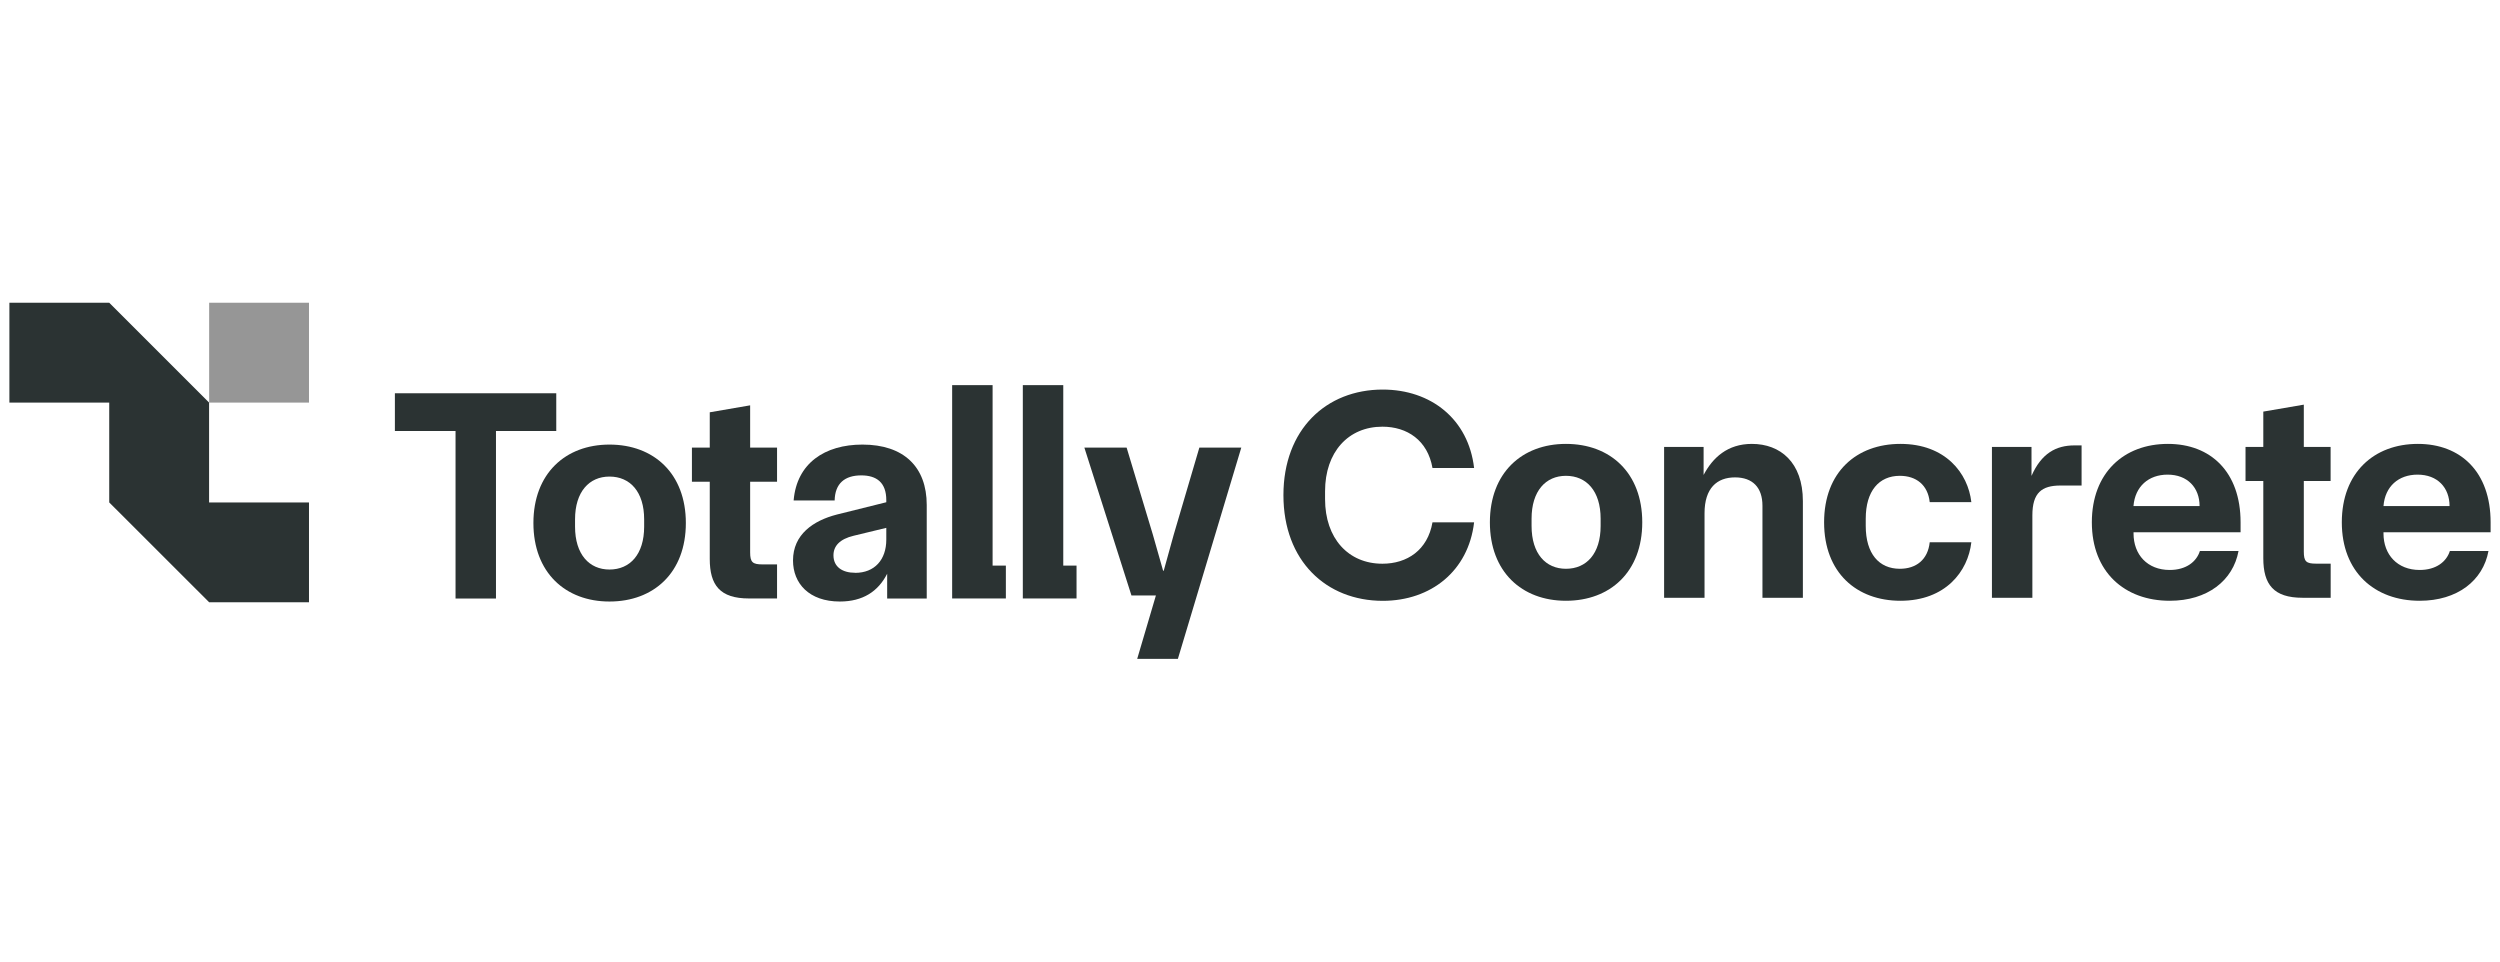 <svg xmlns="http://www.w3.org/2000/svg" xmlns:xlink="http://www.w3.org/1999/xlink" width="208" zoomAndPan="magnify" viewBox="0 0 156 60" height="80" preserveAspectRatio="xMidYMid meet" version="1.2"><defs><clipPath id="f9e5d5e005"><path d="M 0.543 18.848 L 19.324 18.848 L 19.324 37.625 L 0.543 37.625 Z M 0.543 18.848 "/></clipPath><clipPath id="72369ae53a"><path d="M 19.281 31.352 L 19.281 37.582 L 13.051 37.582 L 6.816 31.352 L 6.816 25.121 L 0.586 25.121 L 0.586 18.891 L 6.816 18.891 L 13.047 25.121 L 13.047 31.352 Z M 19.281 31.352 "/></clipPath><clipPath id="78a0e2dd4e"><path d="M 13.051 18.891 L 19.281 18.891 L 19.281 25.121 L 13.051 25.121 Z M 13.051 18.891 "/></clipPath><clipPath id="959138514b"><path d="M 24.641 24.539 L 34.711 24.539 L 34.711 26.895 L 24.641 26.895 Z M 28.426 26.895 L 30.949 26.895 L 30.949 37.348 L 28.426 37.348 Z M 28.426 26.895 "/></clipPath><clipPath id="c1ceb2eec1"><path d="M 33.238 27.719 L 42.812 27.719 L 42.812 37.566 L 33.238 37.566 Z M 33.238 27.719 "/></clipPath><clipPath id="03edea0430"><path d="M 33.285 32.637 C 33.285 29.551 35.281 27.742 38.031 27.742 C 40.801 27.742 42.797 29.551 42.797 32.637 C 42.797 35.727 40.801 37.535 38.031 37.535 C 35.281 37.535 33.285 35.727 33.285 32.637 M 38.031 35.539 C 39.312 35.539 40.195 34.594 40.195 32.863 L 40.195 32.41 C 40.195 30.68 39.312 29.738 38.031 29.738 C 36.77 29.738 35.883 30.68 35.883 32.41 L 35.883 32.863 C 35.883 34.594 36.77 35.539 38.031 35.539 "/></clipPath><clipPath id="5be936de90"><path d="M 43.145 25.281 L 48.512 25.281 L 48.512 37.344 L 43.145 37.344 Z M 43.145 25.281 "/></clipPath><clipPath id="1fcff8438d"><path d="M 44.289 34.879 L 44.289 30.059 L 43.176 30.059 L 43.176 27.93 L 44.289 27.93 L 44.289 25.727 L 46.809 25.293 L 46.809 27.93 L 48.488 27.93 L 48.488 30.059 L 46.809 30.059 L 46.809 34.465 C 46.809 35.086 46.961 35.219 47.582 35.219 L 48.488 35.219 L 48.488 37.344 L 46.734 37.344 C 44.926 37.344 44.289 36.516 44.289 34.879 "/></clipPath><clipPath id="ec17aa6f33"><path d="M 49.453 27.719 L 57.863 27.719 L 57.863 37.566 L 49.453 37.566 Z M 49.453 27.719 "/></clipPath><clipPath id="e2a0763302"><path d="M 49.484 34.973 C 49.484 33.352 50.746 32.488 52.215 32.109 L 55.305 31.34 L 55.305 31.207 C 55.305 30.113 54.703 29.664 53.742 29.664 C 52.707 29.664 52.105 30.172 52.082 31.227 L 49.523 31.227 C 49.715 28.91 51.465 27.742 53.816 27.742 C 56.398 27.742 57.828 29.137 57.828 31.508 L 57.828 37.348 L 55.359 37.348 L 55.359 35.801 C 54.797 36.91 53.836 37.535 52.406 37.535 C 50.484 37.535 49.484 36.402 49.484 34.973 M 53.363 35.746 C 54.57 35.746 55.305 34.934 55.305 33.672 L 55.305 32.938 L 53.27 33.43 C 52.402 33.637 52.008 34.07 52.008 34.652 C 52.008 35.367 52.555 35.742 53.363 35.742 "/></clipPath><clipPath id="9a8d7784c6"><path d="M 59.414 24.031 L 61.938 24.031 L 61.938 35.293 L 59.414 35.293 Z M 59.414 35.293 L 62.766 35.293 L 62.766 37.344 L 59.414 37.344 Z M 59.414 35.293 "/></clipPath><clipPath id="797c20300b"><path d="M 63.824 24.031 L 66.348 24.031 L 66.348 35.293 L 63.824 35.293 Z M 63.824 35.293 L 67.176 35.293 L 67.176 37.344 L 63.824 37.344 Z M 63.824 35.293 "/></clipPath><clipPath id="09961237bb"><path d="M 67.598 27.867 L 77.508 27.867 L 77.508 41.129 L 67.598 41.129 Z M 67.598 27.867 "/></clipPath><clipPath id="1c265f9ac6"><path d="M 72.129 37.156 L 70.602 37.156 L 67.664 27.93 L 70.301 27.93 L 71.941 33.371 L 72.578 35.613 L 72.617 35.613 L 73.238 33.371 L 74.84 27.93 L 77.457 27.93 L 73.5 41.113 L 70.961 41.113 Z M 72.129 37.156 "/></clipPath><clipPath id="3cd3187a89"><path d="M 80.059 24.281 L 92 24.281 L 92 37.516 L 80.059 37.516 Z M 80.059 24.281 "/></clipPath><clipPath id="e798064359"><path d="M 80.086 30.898 C 80.086 26.793 82.758 24.309 86.281 24.309 C 89.293 24.309 91.629 26.152 91.984 29.203 L 89.387 29.203 C 89.086 27.473 87.805 26.625 86.262 26.625 C 84.133 26.625 82.684 28.207 82.684 30.656 L 82.684 31.145 C 82.684 33.594 84.133 35.176 86.262 35.176 C 87.805 35.176 89.086 34.328 89.387 32.594 L 91.984 32.594 C 91.629 35.629 89.293 37.492 86.281 37.492 C 82.758 37.488 80.086 35.004 80.086 30.898 "/></clipPath><clipPath id="2ee635267d"><path d="M 92.957 27.648 L 102.488 27.648 L 102.488 37.516 L 92.957 37.516 Z M 92.957 27.648 "/></clipPath><clipPath id="40e8520bf5"><path d="M 92.969 32.594 C 92.969 29.504 94.969 27.699 97.715 27.699 C 100.48 27.699 102.477 29.504 102.477 32.594 C 102.477 35.684 100.48 37.488 97.715 37.488 C 94.965 37.488 92.969 35.684 92.969 32.594 M 97.715 35.492 C 98.996 35.492 99.879 34.551 99.879 32.82 L 99.879 32.367 C 99.879 30.637 98.996 29.691 97.715 29.691 C 96.453 29.691 95.57 30.637 95.57 32.367 L 95.57 32.82 C 95.57 34.551 96.453 35.492 97.715 35.492 "/></clipPath><clipPath id="cb7a99feb3"><path d="M 103.84 27.699 L 112.535 27.699 L 112.535 37.309 L 103.84 37.309 Z M 103.84 27.699 "/></clipPath><clipPath id="316bf88ba0"><path d="M 103.84 27.887 L 106.305 27.887 L 106.305 29.637 C 106.871 28.562 107.793 27.699 109.316 27.699 C 111.09 27.699 112.5 28.848 112.5 31.273 L 112.5 37.301 L 109.977 37.301 L 109.977 31.559 C 109.977 30.41 109.355 29.789 108.266 29.789 C 107.133 29.789 106.363 30.465 106.363 32.027 L 106.363 37.301 L 103.84 37.301 Z M 103.84 27.887 "/></clipPath><clipPath id="b2bd57d6b9"><path d="M 113.824 27.699 L 123.012 27.699 L 123.012 37.496 L 113.824 37.496 Z M 113.824 27.699 "/></clipPath><clipPath id="e411f5f30f"><path d="M 113.824 32.594 C 113.824 29.449 115.855 27.699 118.586 27.699 C 121.395 27.699 122.805 29.523 123.012 31.332 L 120.414 31.332 C 120.301 30.258 119.566 29.691 118.551 29.691 C 117.25 29.691 116.422 30.633 116.422 32.367 L 116.422 32.82 C 116.422 34.551 117.25 35.492 118.551 35.492 C 119.566 35.492 120.301 34.926 120.414 33.836 L 123.012 33.836 C 122.805 35.66 121.395 37.488 118.586 37.488 C 115.855 37.488 113.824 35.738 113.824 32.594 "/></clipPath><clipPath id="fb7c896afa"><path d="M 124.285 27.754 L 129.895 27.754 L 129.895 37.344 L 124.285 37.344 Z M 124.285 27.754 "/></clipPath><clipPath id="b3cc1468bd"><path d="M 124.297 27.887 L 126.766 27.887 L 126.766 29.695 C 127.387 28.281 128.309 27.793 129.438 27.793 L 129.891 27.793 L 129.891 30.297 L 128.574 30.297 C 127.406 30.297 126.82 30.746 126.82 32.16 L 126.82 37.301 L 124.297 37.301 Z M 124.297 27.887 "/></clipPath><clipPath id="0cb6c5cdd0"><path d="M 130.523 27.648 L 139.848 27.648 L 139.848 37.5 L 130.523 37.5 Z M 130.523 27.648 "/></clipPath><clipPath id="b576ce76ca"><path d="M 130.531 32.594 C 130.531 29.504 132.527 27.699 135.277 27.699 C 137.949 27.699 139.812 29.449 139.812 32.594 L 139.812 33.215 L 133.133 33.215 L 133.133 33.289 C 133.133 34.609 133.996 35.566 135.391 35.566 C 136.426 35.566 137.066 35.043 137.273 34.383 L 139.684 34.383 C 139.344 36.227 137.746 37.488 135.391 37.488 C 132.566 37.488 130.531 35.684 130.531 32.594 M 137.254 31.578 C 137.254 30.43 136.5 29.617 135.258 29.617 C 134.074 29.617 133.227 30.352 133.129 31.578 Z M 137.254 31.578 "/></clipPath><clipPath id="0cc2eddb57"><path d="M 140.109 25.238 L 145.453 25.238 L 145.453 37.344 L 140.109 37.344 Z M 140.109 25.238 "/></clipPath><clipPath id="113306abcf"><path d="M 141.23 34.832 L 141.23 30.016 L 140.121 30.016 L 140.121 27.887 L 141.23 27.887 L 141.23 25.684 L 143.758 25.25 L 143.758 27.887 L 145.43 27.887 L 145.43 30.016 L 143.758 30.016 L 143.758 34.418 C 143.758 35.043 143.906 35.172 144.527 35.172 L 145.434 35.172 L 145.434 37.301 L 143.68 37.301 C 141.875 37.301 141.23 36.473 141.23 34.832 "/></clipPath><clipPath id="bf2d7a97d1"><path d="M 146.082 27.648 L 155.461 27.648 L 155.461 37.5 L 146.082 37.5 Z M 146.082 27.648 "/></clipPath><clipPath id="e3e2592aba"><path d="M 146.129 32.594 C 146.129 29.504 148.129 27.699 150.875 27.699 C 153.551 27.699 155.414 29.449 155.414 32.594 L 155.414 33.215 L 148.73 33.215 L 148.73 33.289 C 148.73 34.609 149.594 35.566 150.988 35.566 C 152.023 35.566 152.664 35.043 152.871 34.383 L 155.281 34.383 C 154.941 36.227 153.344 37.488 150.988 37.488 C 148.164 37.488 146.129 35.684 146.129 32.594 M 152.852 31.578 C 152.852 30.43 152.102 29.617 150.855 29.617 C 149.668 29.617 148.824 30.352 148.73 31.578 Z M 152.852 31.578 "/></clipPath></defs><g id="5f4bdf6675"><g clip-rule="nonzero" clip-path="url(#f9e5d5e005)"><g clip-rule="nonzero" clip-path="url(#72369ae53a)"><path style=" stroke:none;fill-rule:nonzero;fill:#2b3333;fill-opacity:1;" d="M 0 18.301 L 19.867 18.301 L 19.867 38.168 L 0 38.168 Z M 0 18.301 "/></g></g><g clip-rule="nonzero" clip-path="url(#78a0e2dd4e)"><path style=" stroke:none;fill-rule:nonzero;fill:#969696;fill-opacity:1;" d="M 0 18.301 L 19.867 18.301 L 19.867 38.168 L 0 38.168 Z M 0 18.301 "/></g><g clip-rule="nonzero" clip-path="url(#959138514b)"><path style=" stroke:none;fill-rule:nonzero;fill:#2b3333;fill-opacity:1;" d="M 24.055 23.953 L 58.414 23.953 L 58.414 38.121 L 24.055 38.121 Z M 24.055 23.953 "/></g><g clip-rule="nonzero" clip-path="url(#c1ceb2eec1)"><g clip-rule="nonzero" clip-path="url(#03edea0430)"><path style=" stroke:none;fill-rule:nonzero;fill:#2b3333;fill-opacity:1;" d="M 24.055 23.953 L 58.414 23.953 L 58.414 38.121 L 24.055 38.121 Z M 24.055 23.953 "/></g></g><g clip-rule="nonzero" clip-path="url(#5be936de90)"><g clip-rule="nonzero" clip-path="url(#1fcff8438d)"><path style=" stroke:none;fill-rule:nonzero;fill:#2b3333;fill-opacity:1;" d="M 24.055 23.953 L 58.414 23.953 L 58.414 38.121 L 24.055 38.121 Z M 24.055 23.953 "/></g></g><g clip-rule="nonzero" clip-path="url(#ec17aa6f33)"><g clip-rule="nonzero" clip-path="url(#e2a0763302)"><path style=" stroke:none;fill-rule:nonzero;fill:#2b3333;fill-opacity:1;" d="M 24.055 23.953 L 58.414 23.953 L 58.414 38.121 L 24.055 38.121 Z M 24.055 23.953 "/></g></g><g clip-rule="nonzero" clip-path="url(#9a8d7784c6)"><path style=" stroke:none;fill-rule:nonzero;fill:#2b3333;fill-opacity:1;" d="M 58.828 23.445 L 78.078 23.445 L 78.078 41.699 L 58.828 41.699 Z M 58.828 23.445 "/></g><g clip-rule="nonzero" clip-path="url(#797c20300b)"><path style=" stroke:none;fill-rule:nonzero;fill:#2b3333;fill-opacity:1;" d="M 58.828 23.445 L 78.078 23.445 L 78.078 41.699 L 58.828 41.699 Z M 58.828 23.445 "/></g><g clip-rule="nonzero" clip-path="url(#09961237bb)"><g clip-rule="nonzero" clip-path="url(#1c265f9ac6)"><path style=" stroke:none;fill-rule:nonzero;fill:#2b3333;fill-opacity:1;" d="M 58.828 23.445 L 78.078 23.445 L 78.078 41.699 L 58.828 41.699 Z M 58.828 23.445 "/></g></g><g clip-rule="nonzero" clip-path="url(#3cd3187a89)"><g clip-rule="nonzero" clip-path="url(#e798064359)"><path style=" stroke:none;fill-rule:nonzero;fill:#2b3333;fill-opacity:1;" d="M 79.5 23.723 L 103.047 23.723 L 103.047 38.074 L 79.5 38.074 Z M 79.5 23.723 "/></g></g><g clip-rule="nonzero" clip-path="url(#2ee635267d)"><g clip-rule="nonzero" clip-path="url(#40e8520bf5)"><path style=" stroke:none;fill-rule:nonzero;fill:#2b3333;fill-opacity:1;" d="M 79.5 23.723 L 103.047 23.723 L 103.047 38.074 L 79.5 38.074 Z M 79.5 23.723 "/></g></g><g clip-rule="nonzero" clip-path="url(#cb7a99feb3)"><g clip-rule="nonzero" clip-path="url(#316bf88ba0)"><path style=" stroke:none;fill-rule:nonzero;fill:#2b3333;fill-opacity:1;" d="M 103.84 27.699 L 112.5 27.699 L 112.5 37.309 L 103.84 37.309 Z M 103.84 27.699 "/></g></g><g clip-rule="nonzero" clip-path="url(#b2bd57d6b9)"><g clip-rule="nonzero" clip-path="url(#e411f5f30f)"><path style=" stroke:none;fill-rule:nonzero;fill:#2b3333;fill-opacity:1;" d="M 113.824 27.699 L 123.012 27.699 L 123.012 37.496 L 113.824 37.496 Z M 113.824 27.699 "/></g></g><g clip-rule="nonzero" clip-path="url(#fb7c896afa)"><g clip-rule="nonzero" clip-path="url(#b3cc1468bd)"><path style=" stroke:none;fill-rule:nonzero;fill:#2b3333;fill-opacity:1;" d="M 123.711 24.664 L 155.984 24.664 L 155.984 38.074 L 123.711 38.074 Z M 123.711 24.664 "/></g></g><g clip-rule="nonzero" clip-path="url(#0cb6c5cdd0)"><g clip-rule="nonzero" clip-path="url(#b576ce76ca)"><path style=" stroke:none;fill-rule:nonzero;fill:#2b3333;fill-opacity:1;" d="M 123.711 24.664 L 155.984 24.664 L 155.984 38.074 L 123.711 38.074 Z M 123.711 24.664 "/></g></g><g clip-rule="nonzero" clip-path="url(#0cc2eddb57)"><g clip-rule="nonzero" clip-path="url(#113306abcf)"><path style=" stroke:none;fill-rule:nonzero;fill:#2b3333;fill-opacity:1;" d="M 123.711 24.664 L 155.984 24.664 L 155.984 38.074 L 123.711 38.074 Z M 123.711 24.664 "/></g></g><g clip-rule="nonzero" clip-path="url(#bf2d7a97d1)"><g clip-rule="nonzero" clip-path="url(#e3e2592aba)"><path style=" stroke:none;fill-rule:nonzero;fill:#2b3333;fill-opacity:1;" d="M 123.711 24.664 L 155.984 24.664 L 155.984 38.074 L 123.711 38.074 Z M 123.711 24.664 "/></g></g></g></svg>